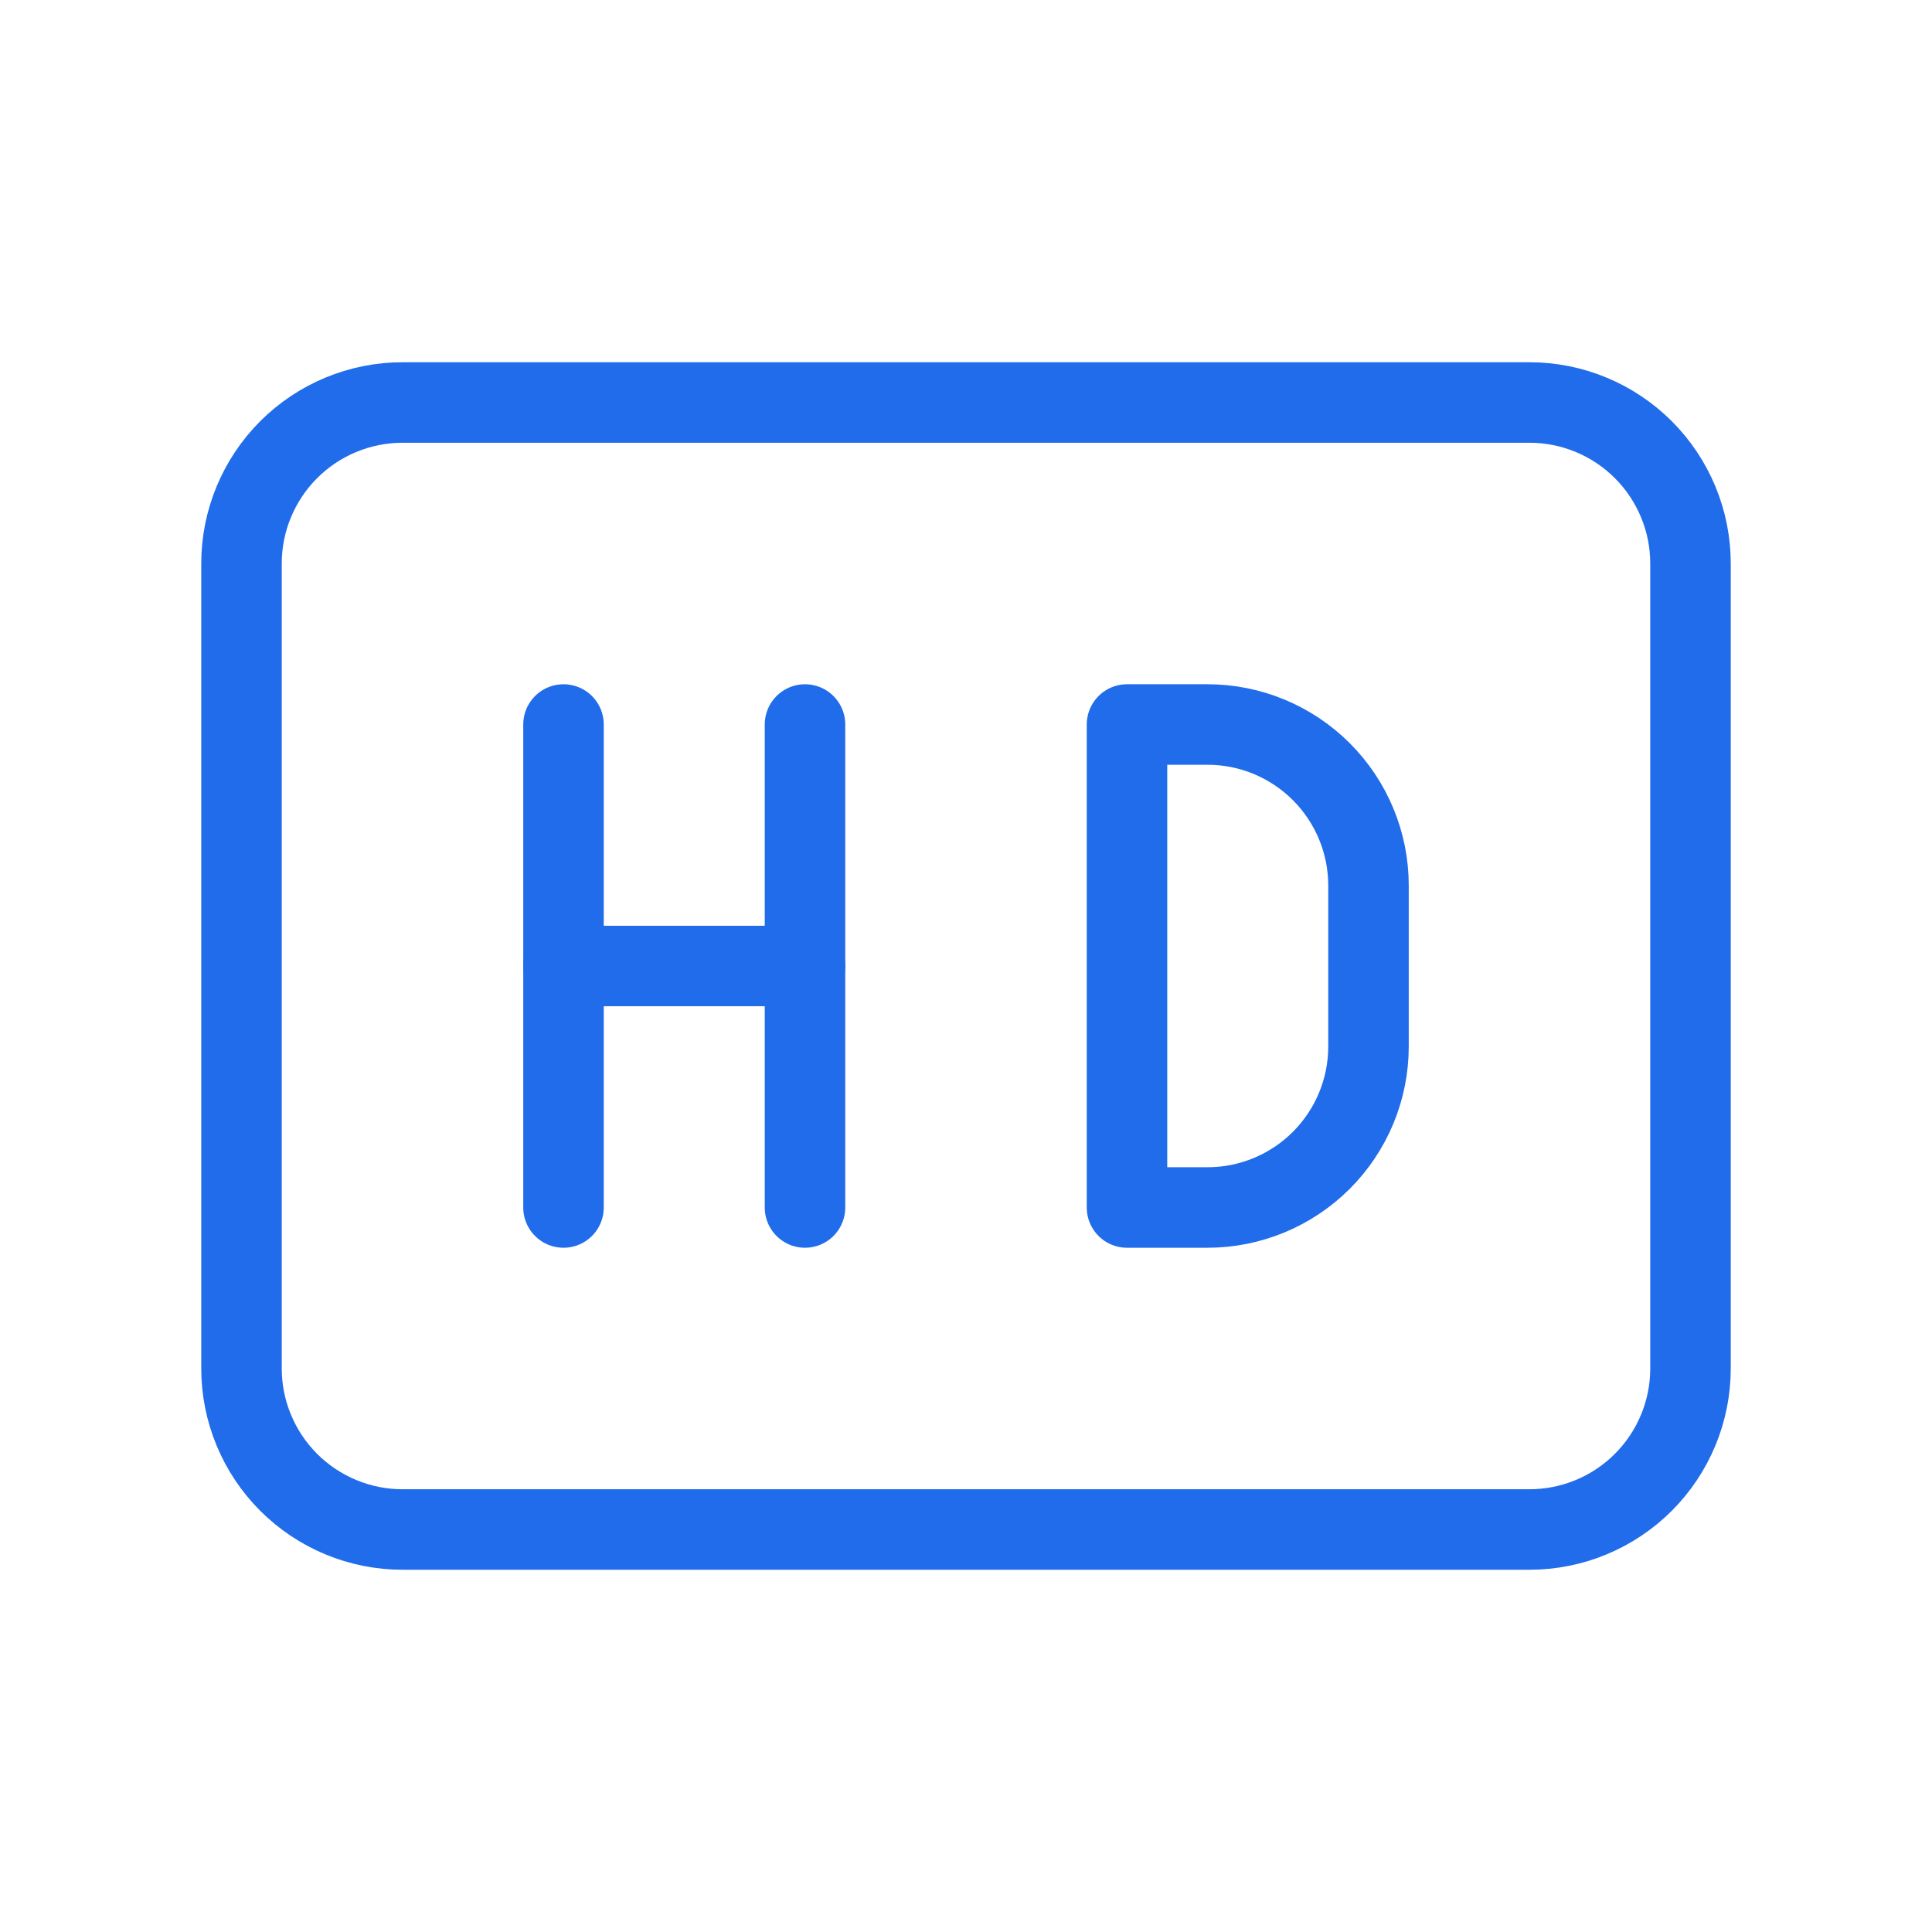 <?xml version="1.0" encoding="UTF-8"?> <svg xmlns="http://www.w3.org/2000/svg" width="24" height="24" viewBox="0 0 24 24" fill="none"><g clip-path="url(#clip0_283_48)"><path d="M3 7C3 6.47 3.211 5.961 3.586 5.586C3.961 5.211 4.47 5 5 5H19C19.53 5 20.039 5.211 20.414 5.586C20.789 5.961 21 6.47 21 7V17C21 17.53 20.789 18.039 20.414 18.414C20.039 18.789 19.53 19 19 19H5C4.47 19 3.961 18.789 3.586 18.414C3.211 18.039 3 17.53 3 17V7Z" stroke="#206CEB" stroke-linecap="round" stroke-linejoin="round"></path><path d="M14 9V15H15C15.53 15 16.039 14.789 16.414 14.414C16.789 14.039 17 13.53 17 13V11C17 10.47 16.789 9.961 16.414 9.586C16.039 9.211 15.53 9 15 9H14Z" stroke="#206CEB" stroke-linecap="round" stroke-linejoin="round"></path><path d="M7 15V9" stroke="#206CEB" stroke-linecap="round" stroke-linejoin="round"></path><path d="M10 15V9" stroke="#206CEB" stroke-linecap="round" stroke-linejoin="round"></path><path d="M7 12H10" stroke="#206CEB" stroke-linecap="round" stroke-linejoin="round"></path></g><defs><clipPath id="clip0_283_48"><rect width="24" height="24" fill="white"></rect></clipPath></defs></svg> 